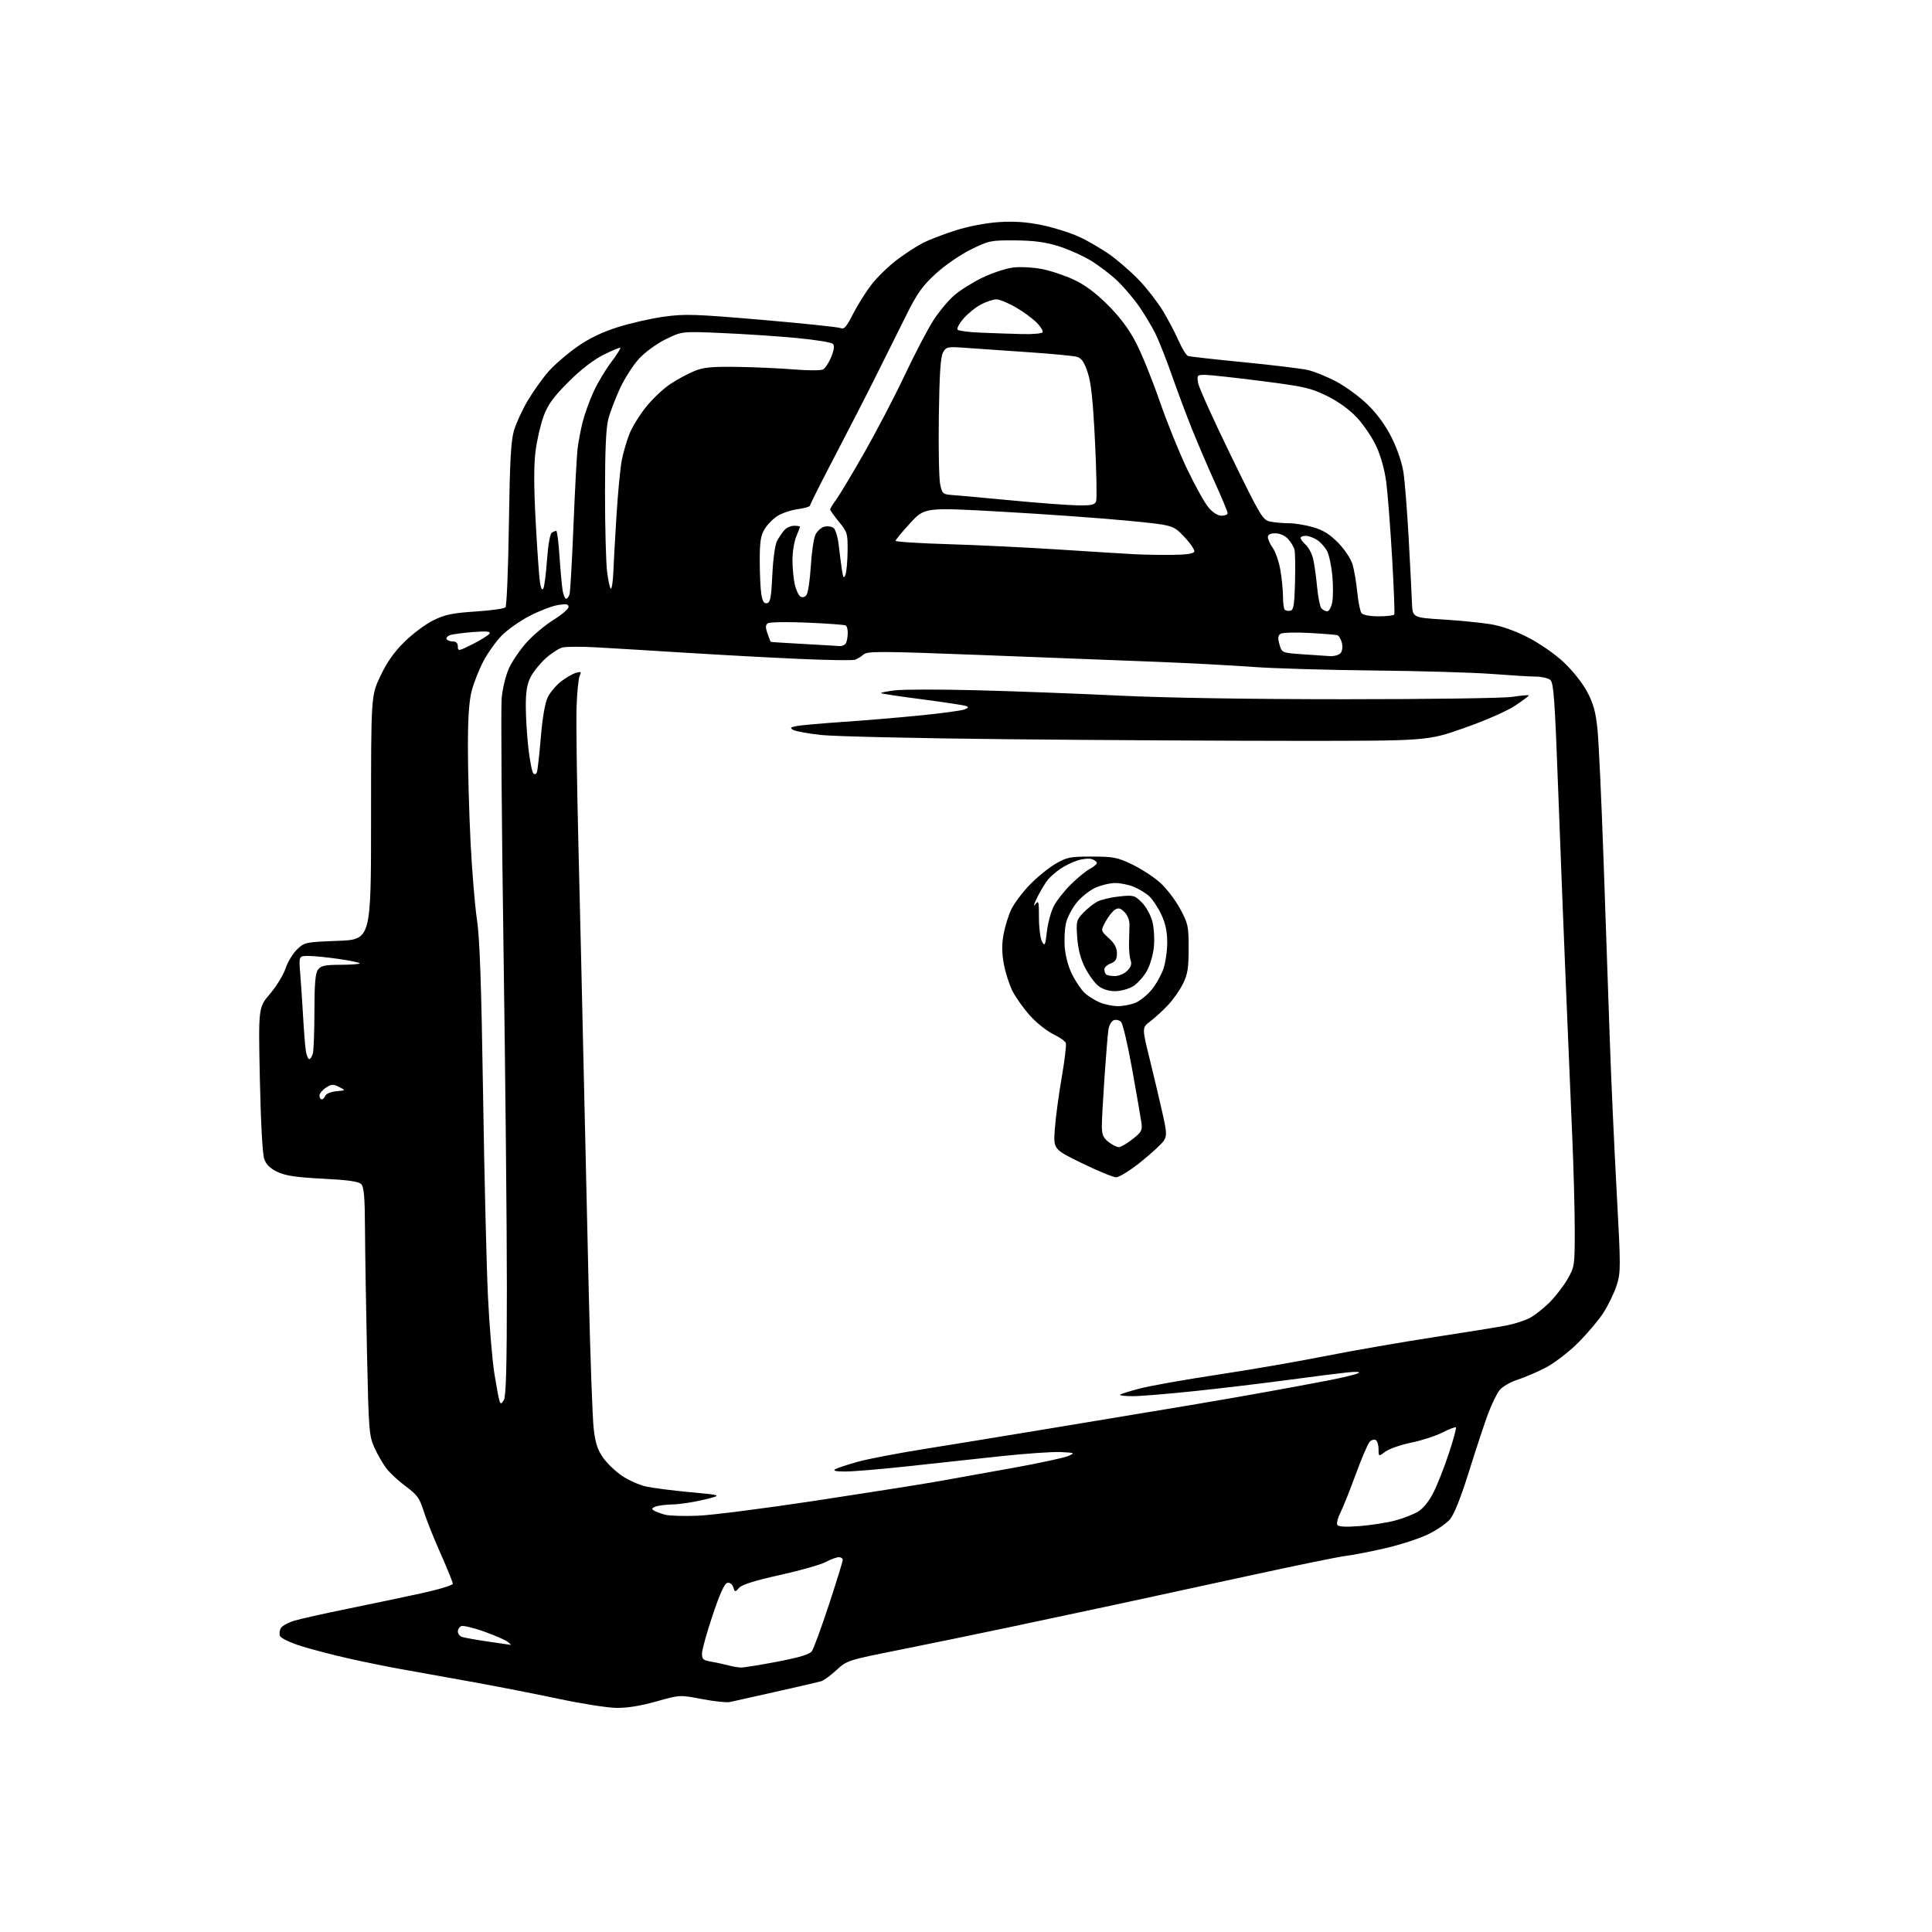 <?xml version="1.0" encoding="UTF-8" standalone="no"?>
<svg 
  version="1.1" 
  xmlns="http://www.w3.org/2000/svg" 
  xmlns:xlink="http://www.w3.org/1999/xlink" 
  xmlns:svg="http://www.w3.org/2000/svg"
  xmlns:rdf="http://www.w3.org/1999/02/22-rdf-syntax-ns#"
  xmlns:cc="http://creativecommons.org/ns#"
  xmlns:dc="http://purl.org/dc/elements/1.1/"
  viewBox="0 0 768 768"
  width="768"
  height="768"
>
<style>svg {background-color: white; }</style>"
<path stroke="none" fill="black" fill-rule="evenodd" d="M245.00,678.91C241.43,678.85 231.30,677.27 222.50,675.40C213.70,673.52 197.72,670.40 187.00,668.46C176.28,666.51 163.68,664.25 159.00,663.43C154.32,662.60 145.32,660.77 139.00,659.36C132.68,657.95 123.99,655.69 119.70,654.34C115.28,652.95 111.63,651.19 111.29,650.30C110.95,649.44 111.14,648.01 111.69,647.13C112.24,646.25 114.68,644.94 117.10,644.22C119.52,643.50 128.93,641.40 138.00,639.55C147.07,637.70 160.24,634.94 167.25,633.41C174.26,631.89 180.00,630.16 180.00,629.57C180.00,628.98 177.80,623.55 175.11,617.50C172.42,611.45 169.40,603.85 168.39,600.62C166.81,595.56 165.82,594.19 161.34,590.88C158.47,588.76 154.98,585.53 153.59,583.71C152.20,581.88 150.06,578.16 148.83,575.44C146.72,570.77 146.55,568.68 145.88,537.50C145.49,519.35 145.13,497.22 145.09,488.32C145.02,475.62 144.69,471.83 143.55,470.69C142.51,469.65 138.26,469.05 128.30,468.55C117.72,468.01 113.53,467.38 110.33,465.87C107.39,464.48 105.83,462.95 105.03,460.70C104.35,458.78 103.66,446.10 103.30,429.00C102.70,400.50 102.70,400.50 107.32,395.09C109.86,392.12 112.64,387.58 113.50,385.00C114.35,382.43 116.42,379.01 118.09,377.41C121.06,374.56 121.41,374.49 134.31,374.00C147.50,373.50 147.50,373.50 147.50,325.00C147.50,276.50 147.50,276.50 151.25,268.65C153.89,263.11 156.74,259.09 160.90,255.02C164.15,251.84 169.30,248.02 172.35,246.53C176.89,244.31 179.90,243.69 188.97,243.09C195.06,242.69 200.44,241.94 200.93,241.43C201.42,240.92 202.03,226.10 202.29,208.50C202.65,183.58 203.09,175.32 204.30,171.18C205.16,168.25 207.64,162.85 209.83,159.18C212.01,155.51 215.72,150.32 218.06,147.66C220.41,145.00 225.48,140.61 229.33,137.91C234.10,134.56 239.23,132.07 245.42,130.10C250.41,128.50 258.69,126.62 263.81,125.90C272.21,124.73 276.01,124.85 302.81,127.14C319.14,128.54 333.26,130.02 334.19,130.43C335.55,131.02 336.52,129.90 339.08,124.83C340.84,121.35 344.13,116.11 346.39,113.18C348.65,110.25 353.19,105.82 356.49,103.33C359.78,100.83 364.50,97.77 366.99,96.51C369.47,95.26 375.32,93.02 380.00,91.54C385.01,89.96 392.01,88.62 397.04,88.29C403.06,87.90 408.03,88.23 413.95,89.43C418.55,90.36 425.22,92.44 428.76,94.04C432.30,95.65 437.96,98.94 441.35,101.36C444.73,103.78 450.00,108.41 453.05,111.63C456.10,114.86 460.27,120.27 462.31,123.64C464.35,127.02 467.14,132.33 468.51,135.43C469.88,138.53 471.56,141.26 472.25,141.51C472.94,141.75 482.89,142.87 494.36,143.99C505.84,145.12 517.29,146.50 519.81,147.07C522.33,147.63 527.42,149.69 531.13,151.64C534.84,153.59 540.49,157.73 543.69,160.86C547.49,164.57 550.79,169.12 553.24,174.02C555.50,178.55 557.35,184.06 557.93,188.00C558.46,191.57 559.38,203.28 559.97,214.00C560.56,224.72 561.15,236.20 561.27,239.50C561.50,245.50 561.50,245.50 573.50,246.25C580.10,246.66 588.60,247.50 592.40,248.11C596.82,248.83 602.19,250.71 607.37,253.37C611.94,255.71 618.11,259.98 621.57,263.22C625.08,266.50 629.06,271.50 630.89,274.95C633.38,279.61 634.30,282.93 635.01,289.73C635.52,294.55 636.63,318.52 637.48,343.00C638.33,367.48 639.44,399.65 639.96,414.50C640.47,429.35 641.68,455.91 642.64,473.52C644.30,504.05 644.30,505.80 642.62,511.02C641.65,514.03 639.25,518.98 637.28,522.00C635.31,525.02 630.72,530.42 627.09,534.00C623.46,537.58 617.79,541.91 614.49,543.63C611.20,545.35 606.14,547.52 603.26,548.45C600.38,549.39 597.15,551.26 596.08,552.62C595.02,553.98 593.00,558.11 591.61,561.79C590.22,565.48 586.81,575.78 584.03,584.69C580.76,595.17 578.07,601.95 576.41,603.92C575.00,605.60 571.01,608.32 567.55,609.98C564.08,611.63 556.58,614.07 550.88,615.40C545.17,616.73 538.02,618.12 535.00,618.49C531.98,618.86 514.42,622.46 496.00,626.48C477.57,630.50 453.95,635.62 443.50,637.86C433.05,640.10 413.93,644.17 401.00,646.90C388.07,649.63 368.33,653.69 357.12,655.93C337.06,659.93 336.66,660.06 332.51,663.88C330.19,666.02 327.44,668.02 326.40,668.33C325.35,668.64 317.30,670.50 308.50,672.48C299.70,674.45 291.44,676.30 290.15,676.58C288.86,676.86 283.86,676.33 279.03,675.40C270.25,673.71 270.25,673.71 260.88,676.36C254.70,678.11 249.28,678.98 245.00,678.91zM294.50,662.87C295.60,662.90 302.10,661.86 308.95,660.55C317.78,658.86 321.78,657.65 322.71,656.39C323.43,655.40 326.49,647.08 329.51,637.89C332.53,628.70 335.00,620.69 335.00,620.09C335.00,619.49 334.30,619.00 333.45,619.00C332.59,619.00 330.23,619.87 328.20,620.94C326.16,622.01 317.98,624.33 310.00,626.10C300.14,628.28 294.96,629.90 293.82,631.17C292.19,632.99 292.13,632.98 291.49,630.96C291.10,629.74 290.14,629.01 289.16,629.20C288.01,629.41 286.22,633.32 283.31,642.00C281.00,648.88 279.09,655.72 279.06,657.20C279.01,659.56 279.48,659.99 282.75,660.55C284.81,660.91 287.85,661.56 289.50,662.01C291.15,662.45 293.40,662.84 294.50,662.87zM203.00,653.86C203.28,653.90 202.70,653.33 201.72,652.59C200.75,651.85 196.54,650.03 192.37,648.55C188.21,647.07 184.17,646.10 183.40,646.40C182.63,646.70 182.00,647.64 182.00,648.50C182.00,649.36 182.70,650.33 183.55,650.66C184.40,650.98 189.01,651.82 193.80,652.52C198.58,653.21 202.72,653.82 203.00,653.86zM540.39,606.65C544.85,606.30 551.17,605.33 554.44,604.47C557.71,603.62 561.89,601.99 563.73,600.86C565.82,599.57 568.14,596.67 569.90,593.14C571.45,590.04 574.18,583.08 575.96,577.69C577.75,572.29 579.00,567.67 578.74,567.41C578.49,567.16 576.08,568.07 573.39,569.44C570.70,570.82 565.12,572.63 561.00,573.47C556.88,574.31 552.26,575.91 550.75,577.03C548.00,579.06 548.00,579.06 548.00,576.09C548.00,574.45 547.51,572.81 546.90,572.44C546.30,572.07 545.21,572.38 544.48,573.13C543.74,573.88 541.26,579.67 538.95,586.00C536.64,592.33 533.89,599.20 532.84,601.28C531.79,603.37 531.23,605.56 531.61,606.17C532.06,606.91 534.93,607.07 540.39,606.65zM277.50,602.52C283.00,602.30 304.15,599.59 324.50,596.50C344.85,593.41 366.45,590.00 372.50,588.93C378.55,587.85 392.08,585.42 402.57,583.53C413.06,581.64 422.96,579.51 424.57,578.81C427.44,577.56 427.38,577.52 421.80,577.22C418.66,577.04 407.63,577.81 397.30,578.92C386.96,580.04 370.18,581.85 360.00,582.96C349.82,584.06 339.02,584.96 336.00,584.95C332.14,584.94 330.97,584.66 332.09,584.01C332.96,583.50 337.01,582.17 341.09,581.05C345.16,579.93 356.82,577.69 367.00,576.07C377.18,574.45 401.93,570.40 422.00,567.07C442.07,563.75 465.25,559.89 473.50,558.51C481.75,557.13 494.80,554.87 502.50,553.48C510.20,552.09 521.45,550.00 527.50,548.84C533.55,547.68 539.17,546.32 540.00,545.83C540.92,545.29 539.17,545.19 535.50,545.57C532.20,545.91 521.62,547.25 511.99,548.55C502.37,549.85 485.80,551.83 475.19,552.95C464.57,554.08 453.36,555.00 450.28,555.00C447.19,555.00 444.93,554.74 445.24,554.42C445.56,554.11 449.12,552.99 453.16,551.94C457.20,550.88 471.07,548.42 484.00,546.46C496.93,544.51 516.27,541.16 527.00,539.03C537.73,536.90 557.08,533.53 570.00,531.55C582.92,529.57 595.98,527.46 599.00,526.86C602.02,526.26 606.08,524.96 608.00,523.97C609.92,522.98 613.46,520.22 615.86,517.84C618.26,515.45 621.52,511.25 623.10,508.50C625.90,503.65 625.98,503.09 625.99,489.49C626.00,481.78 625.55,464.90 625.00,451.99C624.45,439.07 623.34,412.75 622.53,393.50C621.72,374.25 620.33,338.93 619.44,315.00C618.05,277.52 617.61,271.33 616.22,270.25C615.34,269.56 612.79,268.98 610.56,268.96C608.33,268.95 600.42,268.47 593.00,267.90C585.58,267.33 564.42,266.72 546.00,266.53C527.58,266.35 505.98,265.70 498.00,265.11C490.02,264.51 472.48,263.58 459.00,263.05C445.52,262.52 414.37,261.31 389.77,260.37C349.74,258.84 344.85,258.82 343.27,260.18C342.30,261.01 340.77,261.95 339.89,262.26C339.00,262.58 329.10,262.43 317.89,261.93C306.67,261.44 286.25,260.33 272.50,259.47C258.75,258.61 242.71,257.64 236.86,257.32C231.01,256.99 225.04,257.03 223.59,257.39C222.14,257.75 219.13,259.70 216.90,261.71C214.68,263.72 211.99,267.06 210.93,269.14C209.51,271.92 209.00,274.98 209.01,280.71C209.01,284.99 209.48,292.54 210.05,297.49C210.61,302.43 211.49,306.89 212.00,307.40C212.58,307.98 213.13,307.79 213.44,306.92C213.72,306.14 214.41,299.89 214.99,293.04C215.66,285.09 216.67,279.32 217.77,277.10C218.72,275.19 221.07,272.41 223.00,270.91C224.93,269.42 227.58,267.88 228.90,267.48C230.99,266.86 231.19,267.01 230.43,268.63C229.95,269.66 229.39,275.23 229.19,281.00C228.99,286.77 229.32,311.30 229.92,335.50C230.52,359.70 231.45,399.30 231.98,423.50C232.51,447.70 233.44,488.43 234.05,514.00C234.65,539.58 235.53,563.83 236.00,567.91C236.64,573.55 237.53,576.30 239.70,579.41C241.28,581.66 244.68,584.92 247.27,586.67C249.86,588.41 254.12,590.31 256.74,590.90C259.36,591.49 267.29,592.51 274.37,593.17C287.24,594.36 287.24,594.36 279.87,596.14C275.82,597.12 270.25,597.97 267.50,598.03C264.75,598.09 261.63,598.48 260.57,598.90C259.06,599.49 258.93,599.84 259.98,600.49C260.72,600.94 262.71,601.68 264.41,602.13C266.11,602.57 272.00,602.75 277.50,602.52zM200.31,556.50C201.16,555.05 201.49,542.79 201.49,512.00C201.50,488.62 200.89,427.88 200.15,377.00C199.40,326.12 199.08,281.36 199.42,277.53C199.78,273.59 201.06,268.38 202.37,265.53C203.65,262.76 206.83,258.14 209.43,255.26C212.04,252.38 216.83,248.38 220.08,246.37C223.34,244.36 226.00,242.07 226.00,241.27C226.00,240.13 225.11,239.97 221.75,240.52C219.41,240.90 214.35,242.85 210.50,244.85C206.65,246.85 201.68,250.35 199.45,252.63C197.22,254.91 193.97,259.45 192.23,262.72C190.49,265.99 188.37,271.31 187.53,274.54C186.45,278.68 186.00,285.33 186.00,296.96C186.00,306.06 186.47,322.95 187.04,334.50C187.62,346.05 188.76,360.00 189.59,365.50C190.71,372.88 191.34,391.08 192.03,435.00C192.53,467.73 193.41,503.95 193.98,515.50C194.54,527.05 195.69,540.77 196.52,546.00C197.36,551.23 198.28,556.17 198.59,557.00C199.03,558.22 199.35,558.13 200.31,556.50zM443.69,467.98C442.49,467.97 436.37,465.46 430.11,462.40C418.71,456.85 418.71,456.85 419.32,448.67C419.65,444.18 420.88,434.98 422.06,428.22C423.23,421.47 423.96,415.34 423.68,414.60C423.39,413.86 421.11,412.26 418.60,411.05C416.10,409.84 411.97,406.54 409.44,403.72C406.90,400.90 403.78,396.52 402.49,393.98C401.21,391.45 399.65,386.58 399.03,383.17C398.23,378.73 398.20,375.35 398.95,371.30C399.53,368.18 400.92,363.73 402.05,361.40C403.18,359.07 406.44,354.74 409.30,351.76C412.16,348.79 416.75,345.04 419.50,343.43C424.08,340.75 425.30,340.50 434.00,340.50C442.57,340.50 444.14,340.80 450.00,343.61C453.57,345.32 458.56,348.55 461.07,350.79C463.59,353.03 467.19,357.70 469.07,361.18C472.29,367.12 472.50,368.08 472.50,377.00C472.50,384.85 472.11,387.30 470.23,391.10C468.98,393.64 466.28,397.47 464.23,399.62C462.18,401.78 459.02,404.66 457.22,406.02C453.94,408.50 453.94,408.50 457.02,421.00C458.71,427.88 460.99,437.50 462.08,442.38C463.84,450.27 463.90,451.50 462.59,453.50C461.79,454.73 457.70,458.49 453.50,461.87C449.30,465.25 444.90,467.99 443.69,467.98zM444.74,456.00C445.55,456.00 448.01,454.57 450.21,452.83C453.84,449.96 454.17,449.32 453.70,446.08C453.41,444.11 451.77,434.62 450.04,425.00C448.32,415.38 446.34,406.92 445.63,406.21C444.93,405.51 443.61,405.21 442.70,405.56C441.80,405.91 440.85,407.61 440.60,409.35C440.35,411.08 439.66,419.48 439.07,428.00C438.48,436.52 437.99,445.38 438.00,447.68C438.00,451.00 438.54,452.28 440.63,453.93C442.08,455.07 443.93,456.00 444.74,456.00zM127.89,437.00C128.38,437.00 129.03,436.35 129.34,435.56C129.65,434.76 131.57,433.98 133.69,433.79C137.50,433.45 137.50,433.45 134.79,432.08C132.43,430.89 131.75,430.93 129.54,432.38C128.14,433.30 127.00,434.71 127.00,435.52C127.00,436.34 127.40,437.00 127.89,437.00zM122.93,421.00C123.39,421.00 124.04,419.99 124.37,418.75C124.70,417.51 124.98,409.95 124.99,401.94C125.00,391.04 125.35,386.90 126.40,385.46C127.57,383.86 129.08,383.54 135.40,383.52C139.57,383.51 142.99,383.25 143.00,382.95C143.00,382.65 139.26,381.86 134.70,381.20C130.13,380.54 124.68,380.00 122.58,380.00C118.77,380.00 118.77,380.00 119.36,387.25C119.68,391.24 120.20,399.00 120.51,404.50C120.82,410.00 121.30,415.96 121.58,417.75C121.86,419.54 122.47,421.00 122.93,421.00zM444.28,399.96C446.36,399.98 449.55,399.38 451.36,398.62C453.17,397.87 456.07,395.53 457.80,393.43C459.53,391.33 461.63,387.59 462.47,385.13C463.31,382.66 464.00,377.91 463.99,374.57C463.98,370.29 463.29,367.03 461.62,363.50C460.33,360.75 458.19,357.51 456.87,356.30C455.55,355.09 452.81,353.40 450.77,352.55C448.73,351.70 445.36,351.01 443.28,351.02C441.20,351.03 437.67,351.88 435.43,352.89C433.19,353.91 429.92,356.49 428.15,358.62C426.39,360.75 424.46,364.30 423.86,366.50C423.27,368.70 422.99,373.21 423.25,376.52C423.55,380.18 424.73,384.49 426.27,387.52C427.66,390.26 429.86,393.49 431.16,394.70C432.45,395.90 435.09,397.57 437.01,398.41C438.93,399.24 442.20,399.94 444.28,399.96zM443.27,394.00C440.72,394.00 438.30,393.24 436.60,391.90C435.13,390.75 432.76,387.48 431.32,384.65C429.55,381.17 428.55,377.29 428.21,372.70C427.75,366.26 427.88,365.74 430.61,362.86C432.20,361.19 434.73,359.18 436.22,358.40C437.72,357.62 441.63,356.69 444.92,356.35C450.58,355.76 451.03,355.88 453.86,358.71C455.50,360.34 457.37,363.67 458.03,366.09C458.69,368.52 458.99,373.06 458.71,376.18C458.42,379.43 457.21,383.63 455.89,385.98C454.62,388.25 452.16,390.98 450.42,392.05C448.67,393.13 445.48,394.00 443.27,394.00zM443.17,388.00C444.73,388.00 446.94,387.06 448.09,385.91C449.60,384.40 449.98,383.21 449.43,381.66C449.02,380.47 448.74,377.48 448.80,375.00C448.87,372.52 448.95,369.17 448.99,367.55C449.02,365.85 448.19,363.74 447.01,362.57C445.42,360.98 444.59,360.76 443.24,361.60C442.28,362.19 440.60,364.31 439.50,366.31C437.51,369.96 437.51,369.96 440.75,372.92C443.07,375.04 444.00,376.77 444.00,378.97C444.00,381.33 443.42,382.27 441.50,383.00C440.12,383.52 439.00,384.56 439.00,385.31C439.00,386.06 439.30,386.97 439.67,387.33C440.03,387.70 441.61,388.00 443.17,388.00zM416.15,370.35C416.54,366.97 417.76,362.43 418.87,360.26C419.97,358.09 423.04,354.18 425.69,351.56C428.34,348.95 431.74,346.16 433.25,345.38C434.76,344.59 436.00,343.54 436.00,343.04C436.00,342.54 435.09,341.85 433.98,341.50C432.88,341.14 430.29,341.40 428.23,342.07C426.18,342.73 423.15,344.22 421.50,345.37C419.85,346.52 417.70,348.37 416.73,349.48C415.75,350.59 413.82,353.75 412.43,356.50C411.05,359.25 410.61,360.63 411.46,359.56C412.88,357.76 413.00,358.16 413.00,364.87C413.00,368.87 413.55,373.11 414.22,374.32C415.31,376.28 415.51,375.88 416.15,370.35zM516.00,294.50C487.68,294.50 435.48,294.21 400.00,293.85C364.52,293.49 331.35,292.73 326.27,292.16C321.20,291.59 316.29,290.70 315.36,290.18C313.93,289.38 314.12,289.14 316.58,288.63C318.19,288.30 326.48,287.56 335.00,286.98C343.52,286.40 357.41,285.24 365.86,284.39C374.31,283.55 382.18,282.48 383.36,282.03C385.03,281.38 385.17,281.08 384.00,280.64C383.18,280.33 375.32,279.14 366.54,277.99C357.76,276.85 350.41,275.75 350.21,275.54C350.00,275.33 352.46,274.84 355.67,274.43C358.87,274.03 373.43,274.00 388.00,274.38C402.57,274.75 428.00,275.70 444.50,276.50C463.40,277.41 496.71,277.95 534.50,277.95C567.50,277.96 597.41,277.54 600.96,277.03C604.52,276.51 607.56,276.23 607.73,276.39C607.89,276.56 605.46,278.40 602.33,280.48C599.00,282.69 590.57,286.39 582.06,289.38C567.50,294.50 567.50,294.50 516.00,294.50zM528.63,260.82C530.35,260.92 532.28,260.37 532.92,259.60C533.60,258.78 533.81,257.07 533.41,255.51C533.04,254.04 532.24,252.69 531.62,252.50C531.00,252.32 526.00,251.91 520.50,251.61C515.00,251.30 509.86,251.45 509.08,251.94C507.98,252.62 507.88,253.59 508.61,256.16C509.57,259.50 509.57,259.50 517.53,260.07C521.91,260.38 526.91,260.72 528.63,260.82zM187.93,256.04C191.19,254.39 194.18,252.51 194.58,251.87C195.13,250.98 193.45,250.83 187.91,251.26C183.83,251.58 179.72,252.15 178.76,252.52C177.80,252.90 177.26,253.61 177.56,254.10C177.87,254.60 178.99,255.00 180.06,255.00C181.34,255.00 182.00,255.69 182.00,257.01C182.00,258.92 182.31,258.87 187.93,256.04zM333.64,256.82C334.82,256.92 336.06,256.29 336.39,255.42C336.73,254.55 337.00,252.77 337.00,251.48C337.00,250.18 336.64,248.90 336.21,248.63C335.77,248.36 328.91,247.86 320.96,247.51C313.01,247.16 305.93,247.27 305.24,247.75C304.27,248.43 304.23,249.36 305.09,251.82C305.70,253.57 306.26,255.06 306.35,255.14C306.43,255.22 312.12,255.59 319.00,255.96C325.88,256.34 332.46,256.72 333.64,256.82zM548.06,245.00C551.26,245.00 554.05,244.66 554.26,244.25C554.47,243.84 554.07,233.60 553.37,221.50C552.67,209.40 551.62,195.92 551.04,191.54C550.40,186.70 548.84,181.12 547.06,177.31C545.45,173.87 542.00,168.78 539.41,166.00C536.42,162.82 532.04,159.65 527.53,157.42C521.08,154.23 518.54,153.65 501.44,151.46C491.02,150.13 480.98,149.03 479.12,149.02C475.86,149.00 475.76,149.12 476.27,152.25C476.56,154.04 482.42,167.02 489.30,181.10C501.27,205.64 501.93,206.74 505.02,207.35C506.80,207.71 510.14,208.00 512.44,208.00C514.75,208.00 519.08,208.72 522.07,209.60C526.07,210.77 528.69,212.43 532.02,215.85C534.63,218.55 537.03,222.20 537.70,224.51C538.33,226.70 539.17,231.65 539.55,235.50C539.93,239.35 540.69,243.06 541.24,243.75C541.84,244.49 544.61,245.00 548.06,245.00zM512.95,242.77C514.22,242.53 514.55,240.46 514.79,231.49C514.95,225.44 514.86,219.59 514.58,218.48C514.30,217.37 513.14,215.46 512.00,214.23C510.75,212.89 508.74,212.00 506.96,212.00C504.96,212.00 504.00,212.50 504.00,213.54C504.00,214.39 504.87,216.30 505.94,217.79C507.01,219.28 508.36,223.17 508.94,226.43C509.52,229.70 510.00,234.46 510.00,237.02C510.00,239.57 510.32,241.98 510.70,242.37C511.09,242.75 512.10,242.94 512.95,242.77zM527.58,243.00C528.32,243.00 529.21,241.39 529.59,239.38C529.96,237.40 529.97,232.64 529.62,228.81C529.26,224.98 528.33,220.60 527.54,219.07C526.75,217.55 524.97,215.56 523.59,214.65C522.20,213.74 520.15,213.00 519.04,213.00C517.92,213.00 517.00,213.38 517.00,213.85C517.00,214.31 517.90,215.51 519.00,216.50C520.11,217.50 521.42,219.93 521.93,221.91C522.43,223.88 523.15,228.88 523.53,233.00C523.91,237.12 524.68,241.06 525.23,241.75C525.79,242.44 526.84,243.00 527.58,243.00zM304.89,239.79C306.22,239.53 306.59,237.54 307.02,228.49C307.32,222.09 308.10,216.46 308.90,215.00C309.64,213.62 310.94,211.71 311.78,210.75C312.62,209.79 314.37,209.00 315.65,209.00C316.94,209.00 318.00,209.17 318.00,209.38C318.00,209.59 317.32,211.37 316.50,213.35C315.68,215.32 315.01,219.54 315.02,222.72C315.04,225.90 315.45,230.25 315.95,232.40C316.45,234.54 317.45,236.67 318.18,237.13C319.00,237.65 319.92,237.41 320.60,236.50C321.20,235.69 321.97,230.60 322.30,225.18C322.63,219.76 323.45,214.11 324.12,212.64C324.79,211.16 326.40,209.69 327.68,209.36C328.97,209.04 330.64,209.29 331.40,209.92C332.16,210.55 333.07,213.63 333.42,216.78C333.77,219.93 334.33,224.30 334.67,226.50C335.17,229.76 335.42,230.13 336.07,228.50C336.50,227.40 336.89,223.17 336.93,219.10C337.00,212.08 336.82,211.49 333.50,207.43C331.57,205.09 330.00,202.87 330.00,202.51C330.00,202.16 331.06,200.43 332.35,198.68C333.64,196.93 338.68,188.53 343.54,180.00C348.41,171.47 355.68,157.54 359.69,149.04C363.71,140.54 368.81,130.77 371.03,127.34C373.25,123.91 376.96,119.45 379.28,117.43C381.60,115.41 386.68,112.22 390.57,110.35C394.46,108.48 399.96,106.67 402.79,106.34C405.62,106.00 410.77,106.28 414.22,106.95C417.67,107.62 423.43,109.55 427.00,111.24C431.46,113.35 435.71,116.54 440.55,121.41C445.42,126.31 448.87,130.97 451.71,136.50C453.97,140.90 458.15,151.25 461.00,159.50C463.84,167.75 468.76,179.90 471.92,186.50C475.07,193.10 478.90,199.96 480.42,201.75C482.12,203.76 484.10,205.00 485.59,205.00C486.92,205.00 488.00,204.55 488.00,203.99C488.00,203.44 485.71,197.93 482.91,191.74C480.11,185.56 476.01,176.00 473.81,170.50C471.60,165.00 467.98,155.32 465.77,149.00C463.55,142.68 460.61,135.25 459.23,132.50C457.85,129.75 455.03,125.03 452.95,122.00C450.88,118.97 447.01,114.39 444.34,111.81C441.68,109.23 436.80,105.50 433.50,103.52C430.20,101.54 424.35,98.95 420.50,97.77C415.42,96.21 410.75,95.61 403.45,95.56C393.81,95.50 393.09,95.65 385.88,99.21C381.61,101.33 375.59,105.48 371.93,108.84C366.66,113.69 364.57,116.63 360.34,125.13C357.50,130.83 352.26,141.35 348.70,148.50C345.15,155.65 337.68,170.20 332.12,180.83C326.55,191.47 322.00,200.52 322.00,200.95C322.00,201.39 319.86,202.03 317.25,202.38C314.64,202.72 311.03,203.90 309.24,205.00C307.45,206.09 305.09,208.45 303.99,210.24C302.38,212.89 302.01,215.27 302.01,223.00C302.02,228.22 302.30,234.21 302.65,236.30C303.11,239.06 303.71,240.01 304.89,239.79zM225.04,238.00C225.50,238.00 226.11,237.21 226.40,236.25C226.69,235.29 227.40,223.03 227.96,209.00C228.53,194.97 229.26,181.25 229.58,178.50C229.90,175.75 230.81,170.95 231.59,167.83C232.37,164.71 234.31,159.31 235.90,155.83C237.48,152.35 240.63,147.06 242.88,144.08C245.14,141.09 246.81,138.48 246.60,138.26C246.38,138.05 243.34,139.31 239.85,141.07C235.75,143.14 230.81,146.96 225.90,151.89C219.96,157.84 217.82,160.79 216.10,165.42C214.89,168.67 213.44,174.97 212.88,179.42C212.18,184.98 212.20,193.73 212.95,207.50C213.54,218.50 214.30,229.26 214.63,231.42C215.03,234.00 215.49,234.85 215.99,233.92C216.41,233.14 217.06,228.00 217.45,222.51C217.86,216.70 218.65,212.21 219.33,211.78C219.97,211.37 220.78,211.02 221.12,211.02C221.46,211.01 222.05,215.61 222.42,221.25C222.80,226.89 223.35,232.96 223.66,234.75C223.97,236.54 224.59,238.00 225.04,238.00zM242.84,234.00C243.22,234.00 243.64,231.19 243.79,227.75C243.93,224.31 244.50,214.07 245.06,205.00C245.62,195.93 246.56,186.03 247.16,183.00C247.75,179.97 249.11,175.27 250.18,172.55C251.25,169.83 254.23,164.98 256.81,161.76C259.39,158.55 263.75,154.44 266.50,152.63C269.25,150.81 273.52,148.51 276.00,147.50C279.64,146.01 282.89,145.70 293.00,145.84C299.88,145.94 310.00,146.40 315.50,146.85C321.00,147.31 326.23,147.32 327.13,146.87C328.03,146.42 329.51,144.18 330.43,141.88C331.59,138.99 331.78,137.38 331.07,136.67C330.49,136.09 324.06,135.06 316.76,134.37C309.47,133.67 296.20,132.79 287.28,132.40C271.07,131.69 271.07,131.69 264.66,134.85C261.00,136.65 256.44,139.97 254.02,142.60C251.69,145.12 248.29,150.43 246.46,154.38C244.63,158.34 242.54,163.81 241.82,166.54C240.90,170.00 240.50,178.90 240.50,196.00C240.50,209.47 240.87,223.54 241.33,227.25C241.79,230.96 242.47,234.00 242.84,234.00zM465.92,220.57C471.63,220.52 474.47,220.10 474.75,219.27C474.97,218.60 473.17,215.94 470.74,213.38C466.33,208.71 466.33,208.71 447.42,206.91C437.01,205.92 414.79,204.34 398.04,203.40C367.57,201.69 367.57,201.69 361.79,207.98C358.60,211.44 356.00,214.59 356.00,214.98C356.00,215.37 365.34,215.97 376.75,216.31C388.16,216.65 408.07,217.61 421.00,218.45C433.93,219.29 447.43,220.13 451.00,220.31C454.57,220.50 461.29,220.62 465.92,220.57zM428.28,200.88C433.81,200.98 435.18,200.69 435.72,199.30C436.08,198.36 435.88,187.67 435.28,175.55C434.47,159.01 433.74,152.13 432.35,148.01C430.93,143.80 429.92,142.36 428.00,141.83C426.62,141.45 418.07,140.63 409.00,140.02C399.93,139.40 388.84,138.63 384.36,138.31C376.53,137.74 376.17,137.81 374.87,140.11C373.88,141.87 373.44,148.56 373.20,165.50C373.02,178.15 373.26,190.30 373.73,192.50C374.54,196.34 374.75,196.51 378.86,196.81C381.21,196.98 391.77,197.94 402.32,198.94C412.87,199.95 424.55,200.82 428.28,200.88zM406.19,132.80C410.42,132.91 414.14,132.59 414.45,132.08C414.76,131.58 413.66,129.81 412.00,128.15C410.34,126.49 406.57,123.76 403.62,122.07C400.67,120.38 397.28,119.00 396.09,119.00C394.90,119.00 392.21,119.87 390.12,120.94C388.02,122.01 384.86,124.54 383.08,126.56C381.30,128.59 380.22,130.62 380.68,131.08C381.14,131.54 385.33,132.06 390.01,132.25C394.68,132.44 401.96,132.68 406.19,132.80z" />

</svg>